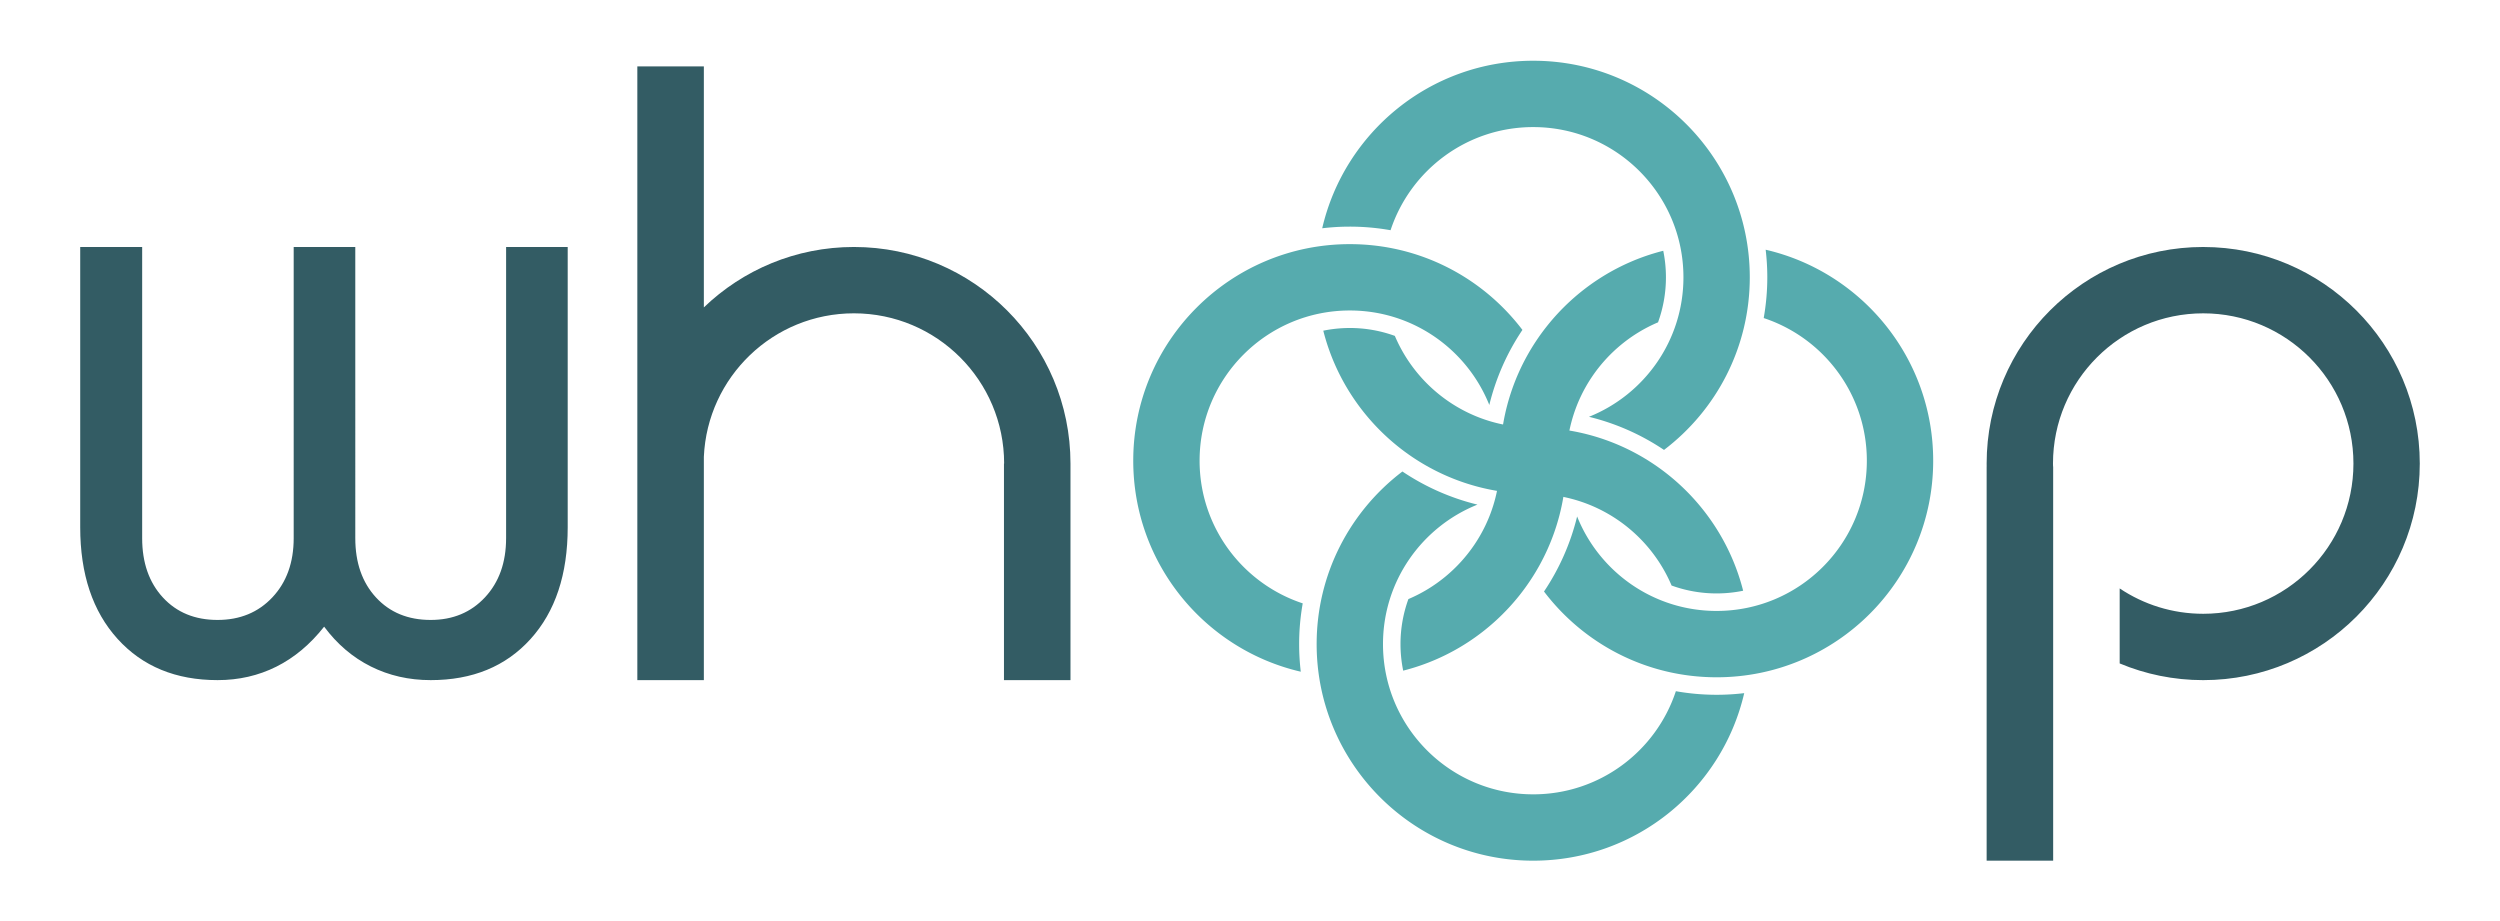 <svg xmlns="http://www.w3.org/2000/svg" width="1295.999" height="477.665" xml:space="preserve"><switch><g><path fill="none" d="M0 0h1295.999v477.665H0z"/><path fill="#335C64" d="M294.298 128.034v145.259c0 24.471-6.425 43.8-19.27 57.992-12.848 14.194-30.097 21.289-51.753 21.289-11.261 0-21.599-2.354-31.018-7.063-9.423-4.712-17.497-11.592-24.225-20.648-7.222 9.177-15.481 16.091-24.776 20.738-9.302 4.647-19.457 6.973-30.464 6.973-21.659 0-38.939-7.128-51.849-21.379-12.91-14.254-19.361-33.553-19.361-57.902V128.034h32.116V278.98c0 12.729 3.58 22.974 10.736 30.743 7.157 7.772 16.608 11.654 28.358 11.654 11.62 0 21.105-3.916 28.443-11.744 7.343-7.831 11.013-18.048 11.013-30.652V128.034h31.935V278.98c0 12.729 3.577 22.974 10.736 30.743 7.156 7.772 16.605 11.654 28.355 11.654 11.496 0 20.888-3.916 28.169-11.744 7.276-7.831 10.919-18.048 10.919-30.652V128.034h31.936zM1142.142 128.039c-62.006 0-112.268 50.262-112.268 112.268 0 .521.013 1.039.021 1.558h-.021v204.312h34.483V241.865h-.05c-.013-.52-.038-1.037-.038-1.558 0-43.01 34.863-77.875 77.875-77.875 43.009 0 77.877 34.865 77.877 77.875 0 43.012-34.868 77.877-77.877 77.877-16.029 0-30.922-4.846-43.304-13.147v38.882c13.325 5.575 27.951 8.658 43.301 8.658 62.006 0 112.273-50.261 112.273-112.27.001-62.006-50.267-112.268-112.272-112.268zM442.665 128.034c-30.201 0-57.61 11.925-77.788 31.319V34.435h-34.483v318.14h34.483V236.8c1.835-41.384 35.951-74.373 77.788-74.373 43.012 0 77.877 34.866 77.877 77.875h-.088v112.271h34.483V240.302c-.002-62.006-50.267-112.268-112.272-112.268z"/><g fill="#56ABAE"><path d="M914.306 164.882c31.048 10.245 53.465 39.472 53.465 73.952 0 43.009-34.866 77.875-77.876 77.875-32.797 0-60.837-20.281-72.315-48.975a121.255 121.255 0 0 1-17.167 38.906c20.501 27.014 52.953 44.462 89.485 44.462 62.004 0 112.265-50.262 112.265-112.268 0-53.262-37.085-97.862-86.846-109.381.554 4.693.851 9.465.851 14.303a121.399 121.399 0 0 1-1.862 21.126zM812.053 240.276c-.007-.48-.038-.958-.038-1.444 0-32.237 19.588-59.895 47.509-71.732a68.283 68.283 0 0 0 4.097-23.344c0-4.709-.488-9.307-1.393-13.755-48.626 12.326-84.605 56.375-84.605 108.831 0 .483.013.964.018 1.444h34.412zM675.331 312.783c-31.048-10.245-53.461-39.472-53.461-73.952 0-43.01 34.863-77.875 77.875-77.875 32.795 0 60.835 20.281 72.313 48.974a121.238 121.238 0 0 1 17.166-38.905c-20.501-27.014-52.952-44.462-89.481-44.462-62.006 0-112.268 50.262-112.268 112.268 0 53.262 37.088 97.861 86.846 109.38a121.95 121.95 0 0 1-.848-14.303c0-7.207.645-14.263 1.858-21.125z"/><path d="M777.586 237.386c.007.484.036.961.036 1.445 0 32.239-19.588 59.897-47.51 71.731a68.34 68.34 0 0 0-4.094 23.346c0 4.709.485 9.307 1.394 13.755 48.625-12.326 84.603-56.377 84.603-108.833 0-.481-.011-.961-.018-1.445h-34.411z"/><g><path d="M720.868 119.345c10.245-31.048 39.471-53.464 73.952-53.464 43.009 0 77.874 34.866 77.874 77.875 0 32.798-20.281 60.838-48.975 72.316a121.218 121.218 0 0 1 38.905 17.167c27.014-20.5 44.463-52.953 44.463-89.482 0-62.006-50.263-112.268-112.268-112.268-53.263 0-97.862 37.086-109.382 86.849 4.693-.556 9.465-.85 14.304-.85 7.209-.001 14.265.645 21.127 1.857zM796.265 221.597c-.484.011-.962.037-1.444.037-32.238 0-59.897-19.585-71.732-47.507a68.281 68.281 0 0 0-23.344-4.094c-4.709 0-9.31.486-13.755 1.393 12.323 48.623 56.371 84.602 108.831 84.602.479 0 .96-.013 1.444-.018v-34.413z"/></g><g><path d="M868.769 358.32c-10.243 31.048-39.469 53.464-73.948 53.464-43.013 0-77.876-34.865-77.876-77.875 0-32.798 20.278-60.838 48.973-72.316a121.203 121.203 0 0 1-38.902-17.167c-27.017 20.5-44.466 52.952-44.466 89.482 0 62.006 50.263 112.268 112.271 112.268 53.262 0 97.857-37.086 109.377-86.849-4.69.556-9.465.85-14.303.85a121.293 121.293 0 0 1-21.126-1.857zM793.374 256.068c.481-.011.96-.037 1.446-.037 32.236 0 59.894 19.586 71.731 47.507a68.275 68.275 0 0 0 23.343 4.094c4.709 0 9.308-.486 13.755-1.394-12.325-48.623-56.374-84.602-108.829-84.602-.484 0-.965.013-1.446.018v34.414z"/></g></g></g></switch></svg>